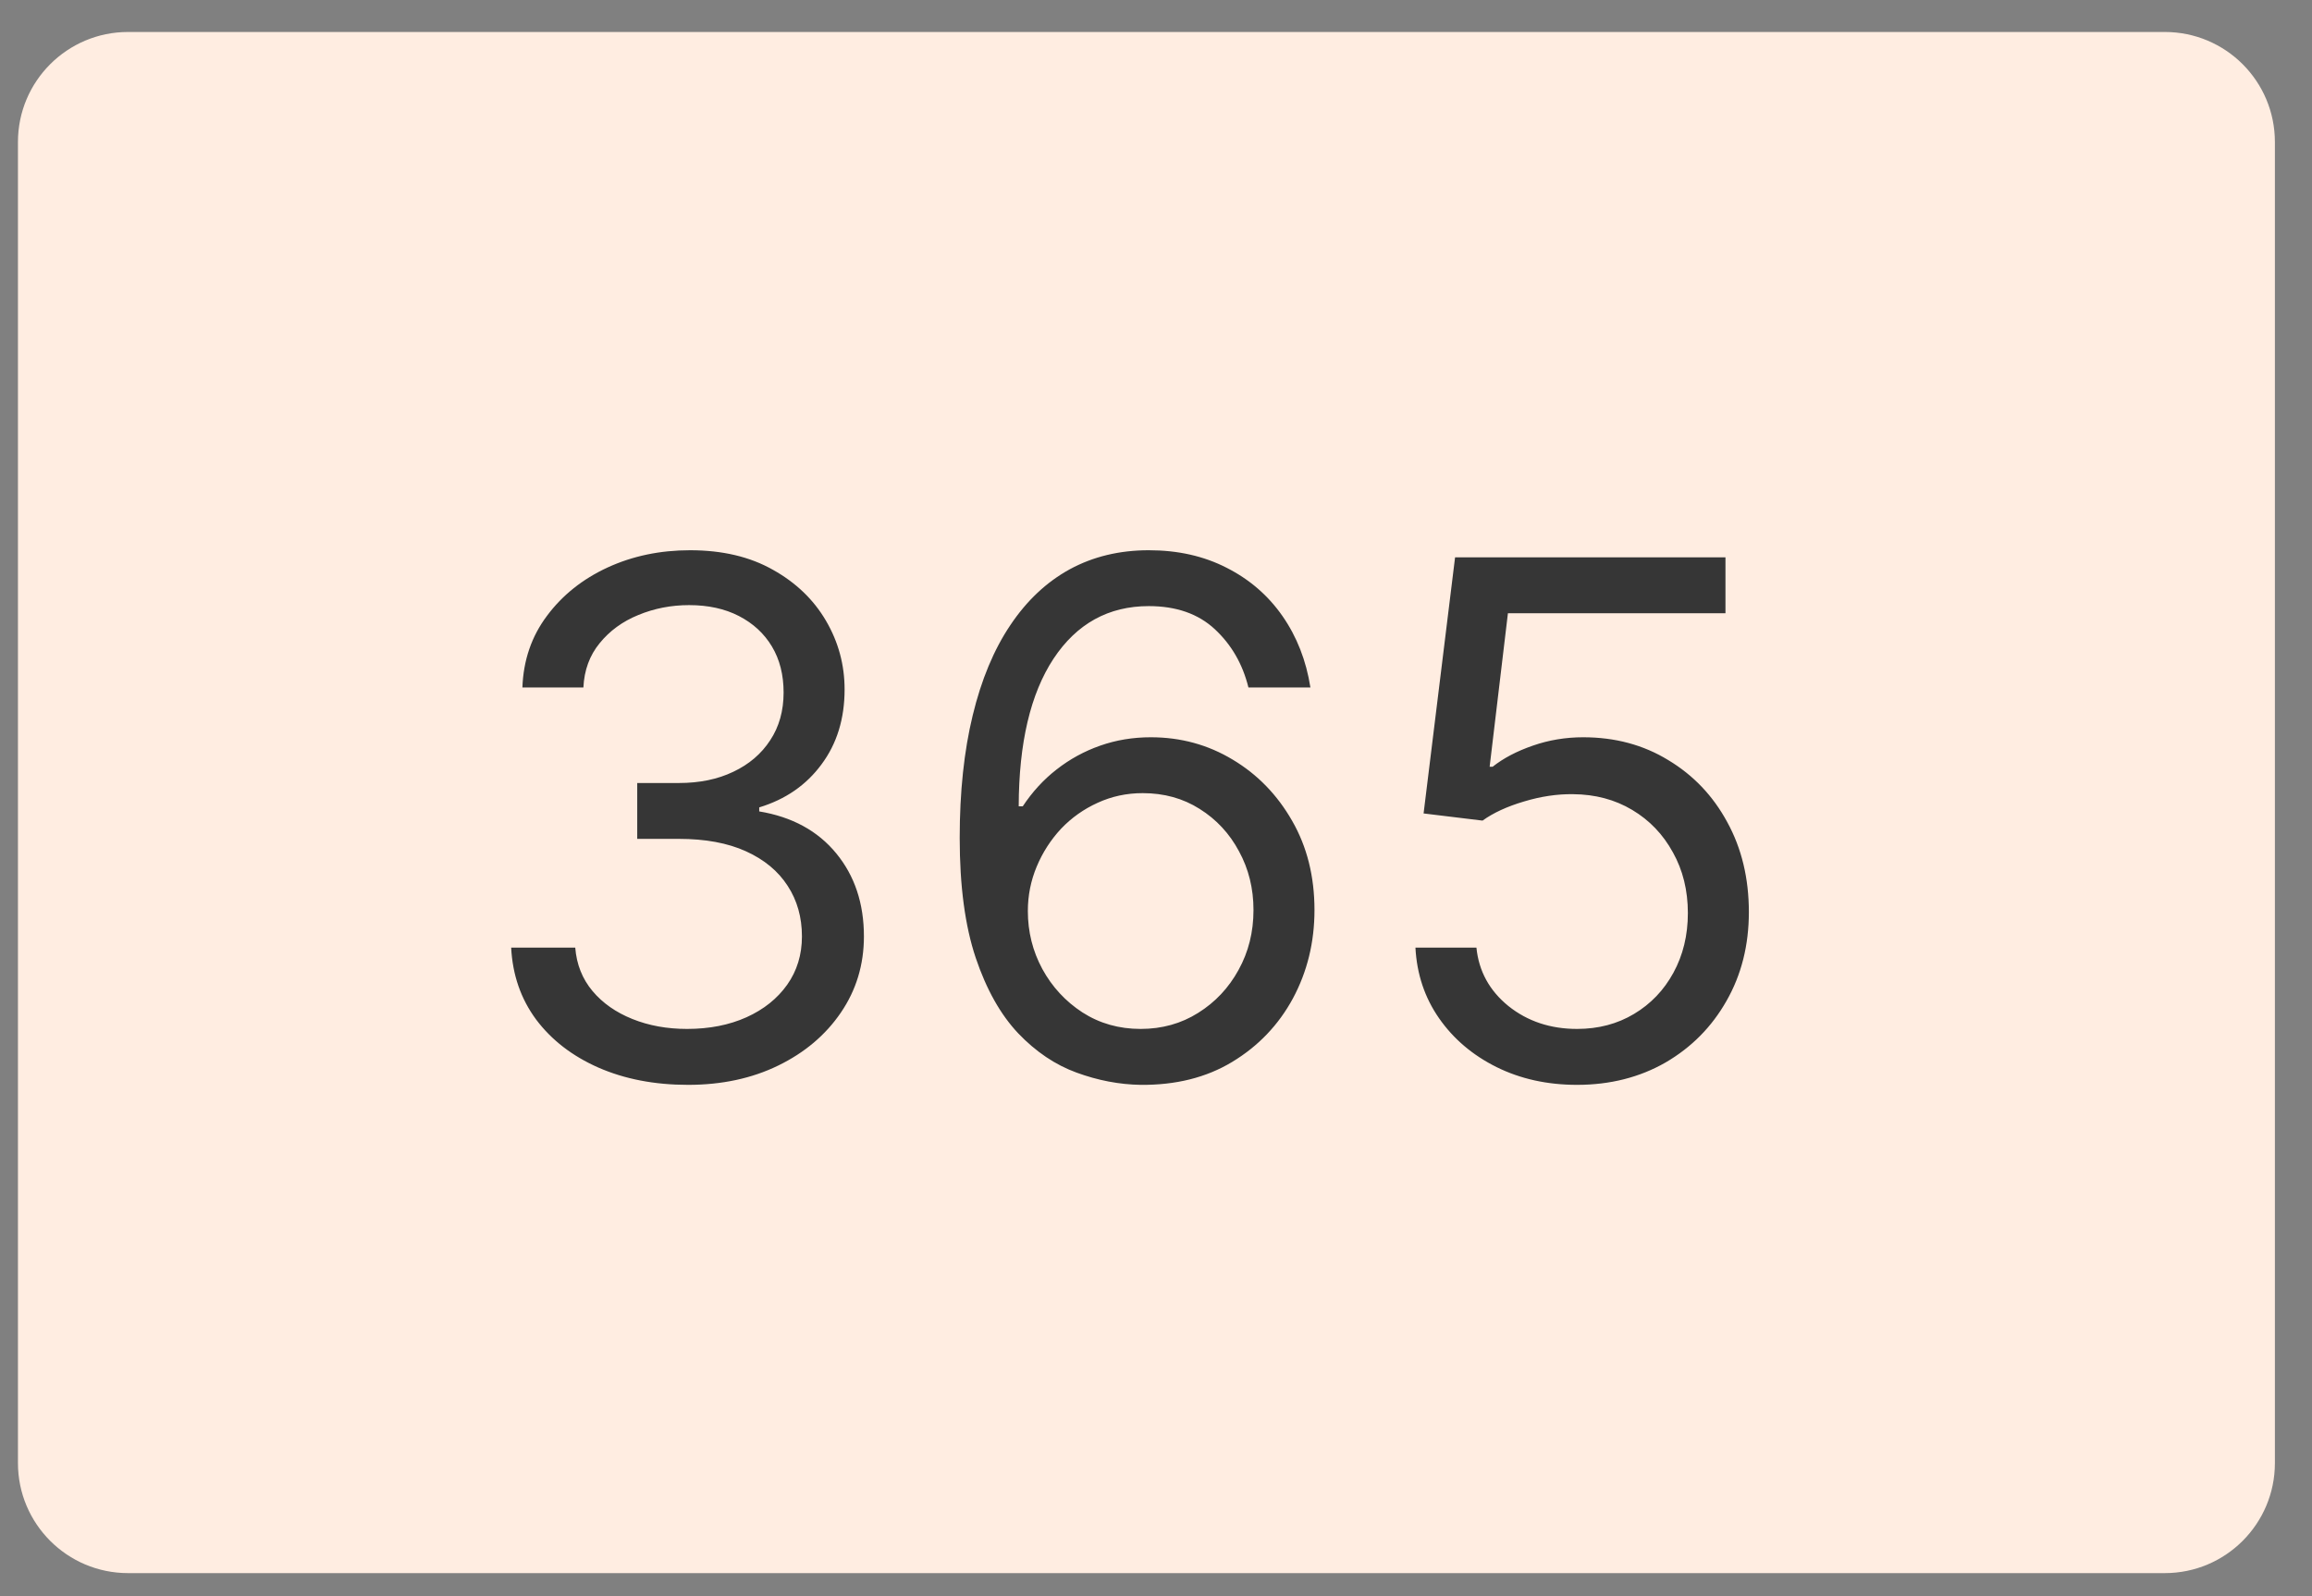 <?xml version="1.0" encoding="UTF-8"?> <svg xmlns="http://www.w3.org/2000/svg" width="42" height="29" viewBox="0 0 42 29" fill="none"><rect x="0" y="0" width="42" height="29" fill="#808080" stroke="none"/><path d="M0.326 2.581C0.326 1.476 1.222 0.581 2.326 0.581H39.326C40.431 0.581 41.326 1.476 41.326 2.581V26.581C41.326 27.685 40.431 28.581 39.326 28.581H2.326C1.222 28.581 0.326 27.685 0.326 26.581V2.581Z" fill="#FFEDE1"></path><path d="M12.499 19.71C11.89 19.71 11.347 19.605 10.87 19.396C10.396 19.187 10.019 18.896 9.739 18.523C9.462 18.148 9.311 17.712 9.286 17.217H10.45C10.474 17.522 10.579 17.785 10.764 18.006C10.948 18.225 11.19 18.394 11.489 18.514C11.787 18.634 12.118 18.694 12.481 18.694C12.887 18.694 13.247 18.623 13.561 18.482C13.875 18.34 14.121 18.143 14.3 17.891C14.478 17.639 14.568 17.346 14.568 17.014C14.568 16.666 14.482 16.36 14.309 16.095C14.137 15.827 13.884 15.618 13.552 15.467C13.22 15.316 12.813 15.241 12.333 15.241H11.576V14.226H12.333C12.709 14.226 13.038 14.158 13.321 14.022C13.607 13.887 13.831 13.696 13.991 13.45C14.154 13.204 14.235 12.914 14.235 12.582C14.235 12.262 14.165 11.983 14.023 11.746C13.881 11.509 13.681 11.325 13.423 11.192C13.167 11.06 12.866 10.994 12.518 10.994C12.192 10.994 11.884 11.054 11.595 11.174C11.308 11.291 11.075 11.462 10.893 11.686C10.711 11.908 10.613 12.176 10.598 12.49H9.49C9.508 11.994 9.657 11.56 9.937 11.188C10.217 10.812 10.584 10.52 11.036 10.311C11.492 10.101 11.992 9.997 12.536 9.997C13.121 9.997 13.623 10.115 14.041 10.352C14.46 10.586 14.781 10.895 15.006 11.28C15.231 11.665 15.343 12.08 15.343 12.527C15.343 13.059 15.203 13.513 14.923 13.888C14.646 14.264 14.269 14.524 13.792 14.669V14.742C14.389 14.841 14.855 15.095 15.191 15.504C15.526 15.911 15.694 16.414 15.694 17.014C15.694 17.528 15.554 17.989 15.274 18.399C14.997 18.805 14.618 19.125 14.138 19.359C13.658 19.593 13.112 19.71 12.499 19.71ZM20.721 19.71C20.334 19.704 19.946 19.63 19.558 19.488C19.17 19.347 18.816 19.108 18.496 18.773C18.176 18.434 17.919 17.977 17.725 17.402C17.531 16.823 17.434 16.097 17.434 15.223C17.434 14.386 17.513 13.644 17.67 12.998C17.827 12.348 18.055 11.802 18.353 11.359C18.652 10.912 19.012 10.574 19.433 10.343C19.858 10.112 20.337 9.997 20.869 9.997C21.398 9.997 21.869 10.103 22.282 10.315C22.697 10.525 23.036 10.817 23.297 11.192C23.559 11.568 23.728 12 23.805 12.49H22.679C22.574 12.065 22.371 11.713 22.069 11.432C21.768 11.152 21.368 11.012 20.869 11.012C20.137 11.012 19.56 11.331 19.138 11.968C18.719 12.605 18.509 13.499 18.506 14.65H18.579C18.752 14.389 18.956 14.165 19.193 13.981C19.433 13.793 19.698 13.648 19.987 13.547C20.277 13.445 20.583 13.395 20.906 13.395C21.448 13.395 21.943 13.53 22.393 13.801C22.842 14.069 23.202 14.439 23.473 14.913C23.744 15.384 23.879 15.924 23.879 16.534C23.879 17.118 23.748 17.654 23.487 18.14C23.225 18.623 22.857 19.008 22.383 19.294C21.913 19.578 21.358 19.716 20.721 19.71ZM20.721 18.694C21.109 18.694 21.457 18.597 21.765 18.403C22.076 18.209 22.32 17.949 22.499 17.623C22.68 17.297 22.771 16.934 22.771 16.534C22.771 16.143 22.683 15.787 22.508 15.467C22.336 15.144 22.097 14.887 21.792 14.696C21.491 14.505 21.146 14.41 20.758 14.41C20.466 14.41 20.194 14.469 19.941 14.585C19.689 14.699 19.467 14.856 19.276 15.056C19.089 15.257 18.941 15.486 18.833 15.744C18.726 16 18.672 16.269 18.672 16.552C18.672 16.928 18.759 17.279 18.935 17.605C19.113 17.931 19.357 18.194 19.664 18.394C19.975 18.594 20.328 18.694 20.721 18.694ZM28.649 19.71C28.107 19.71 27.62 19.602 27.186 19.387C26.752 19.171 26.404 18.876 26.142 18.5C25.881 18.125 25.738 17.697 25.713 17.217H26.821C26.864 17.645 27.058 17.999 27.403 18.279C27.75 18.556 28.166 18.694 28.649 18.694C29.037 18.694 29.381 18.603 29.683 18.422C29.988 18.24 30.226 17.991 30.399 17.674C30.574 17.354 30.662 16.992 30.662 16.589C30.662 16.177 30.571 15.809 30.39 15.486C30.211 15.159 29.965 14.902 29.651 14.715C29.337 14.527 28.978 14.432 28.575 14.429C28.286 14.425 27.989 14.47 27.684 14.562C27.38 14.652 27.129 14.767 26.932 14.909L25.861 14.779L26.433 10.126H31.345V11.142H27.393L27.061 13.93H27.116C27.31 13.776 27.553 13.648 27.846 13.547C28.138 13.445 28.443 13.395 28.76 13.395C29.338 13.395 29.854 13.533 30.306 13.81C30.762 14.084 31.119 14.459 31.377 14.936C31.639 15.413 31.77 15.958 31.77 16.571C31.77 17.174 31.634 17.712 31.363 18.186C31.096 18.657 30.727 19.03 30.256 19.304C29.785 19.574 29.249 19.71 28.649 19.71Z" fill="#363636"></path></svg> 